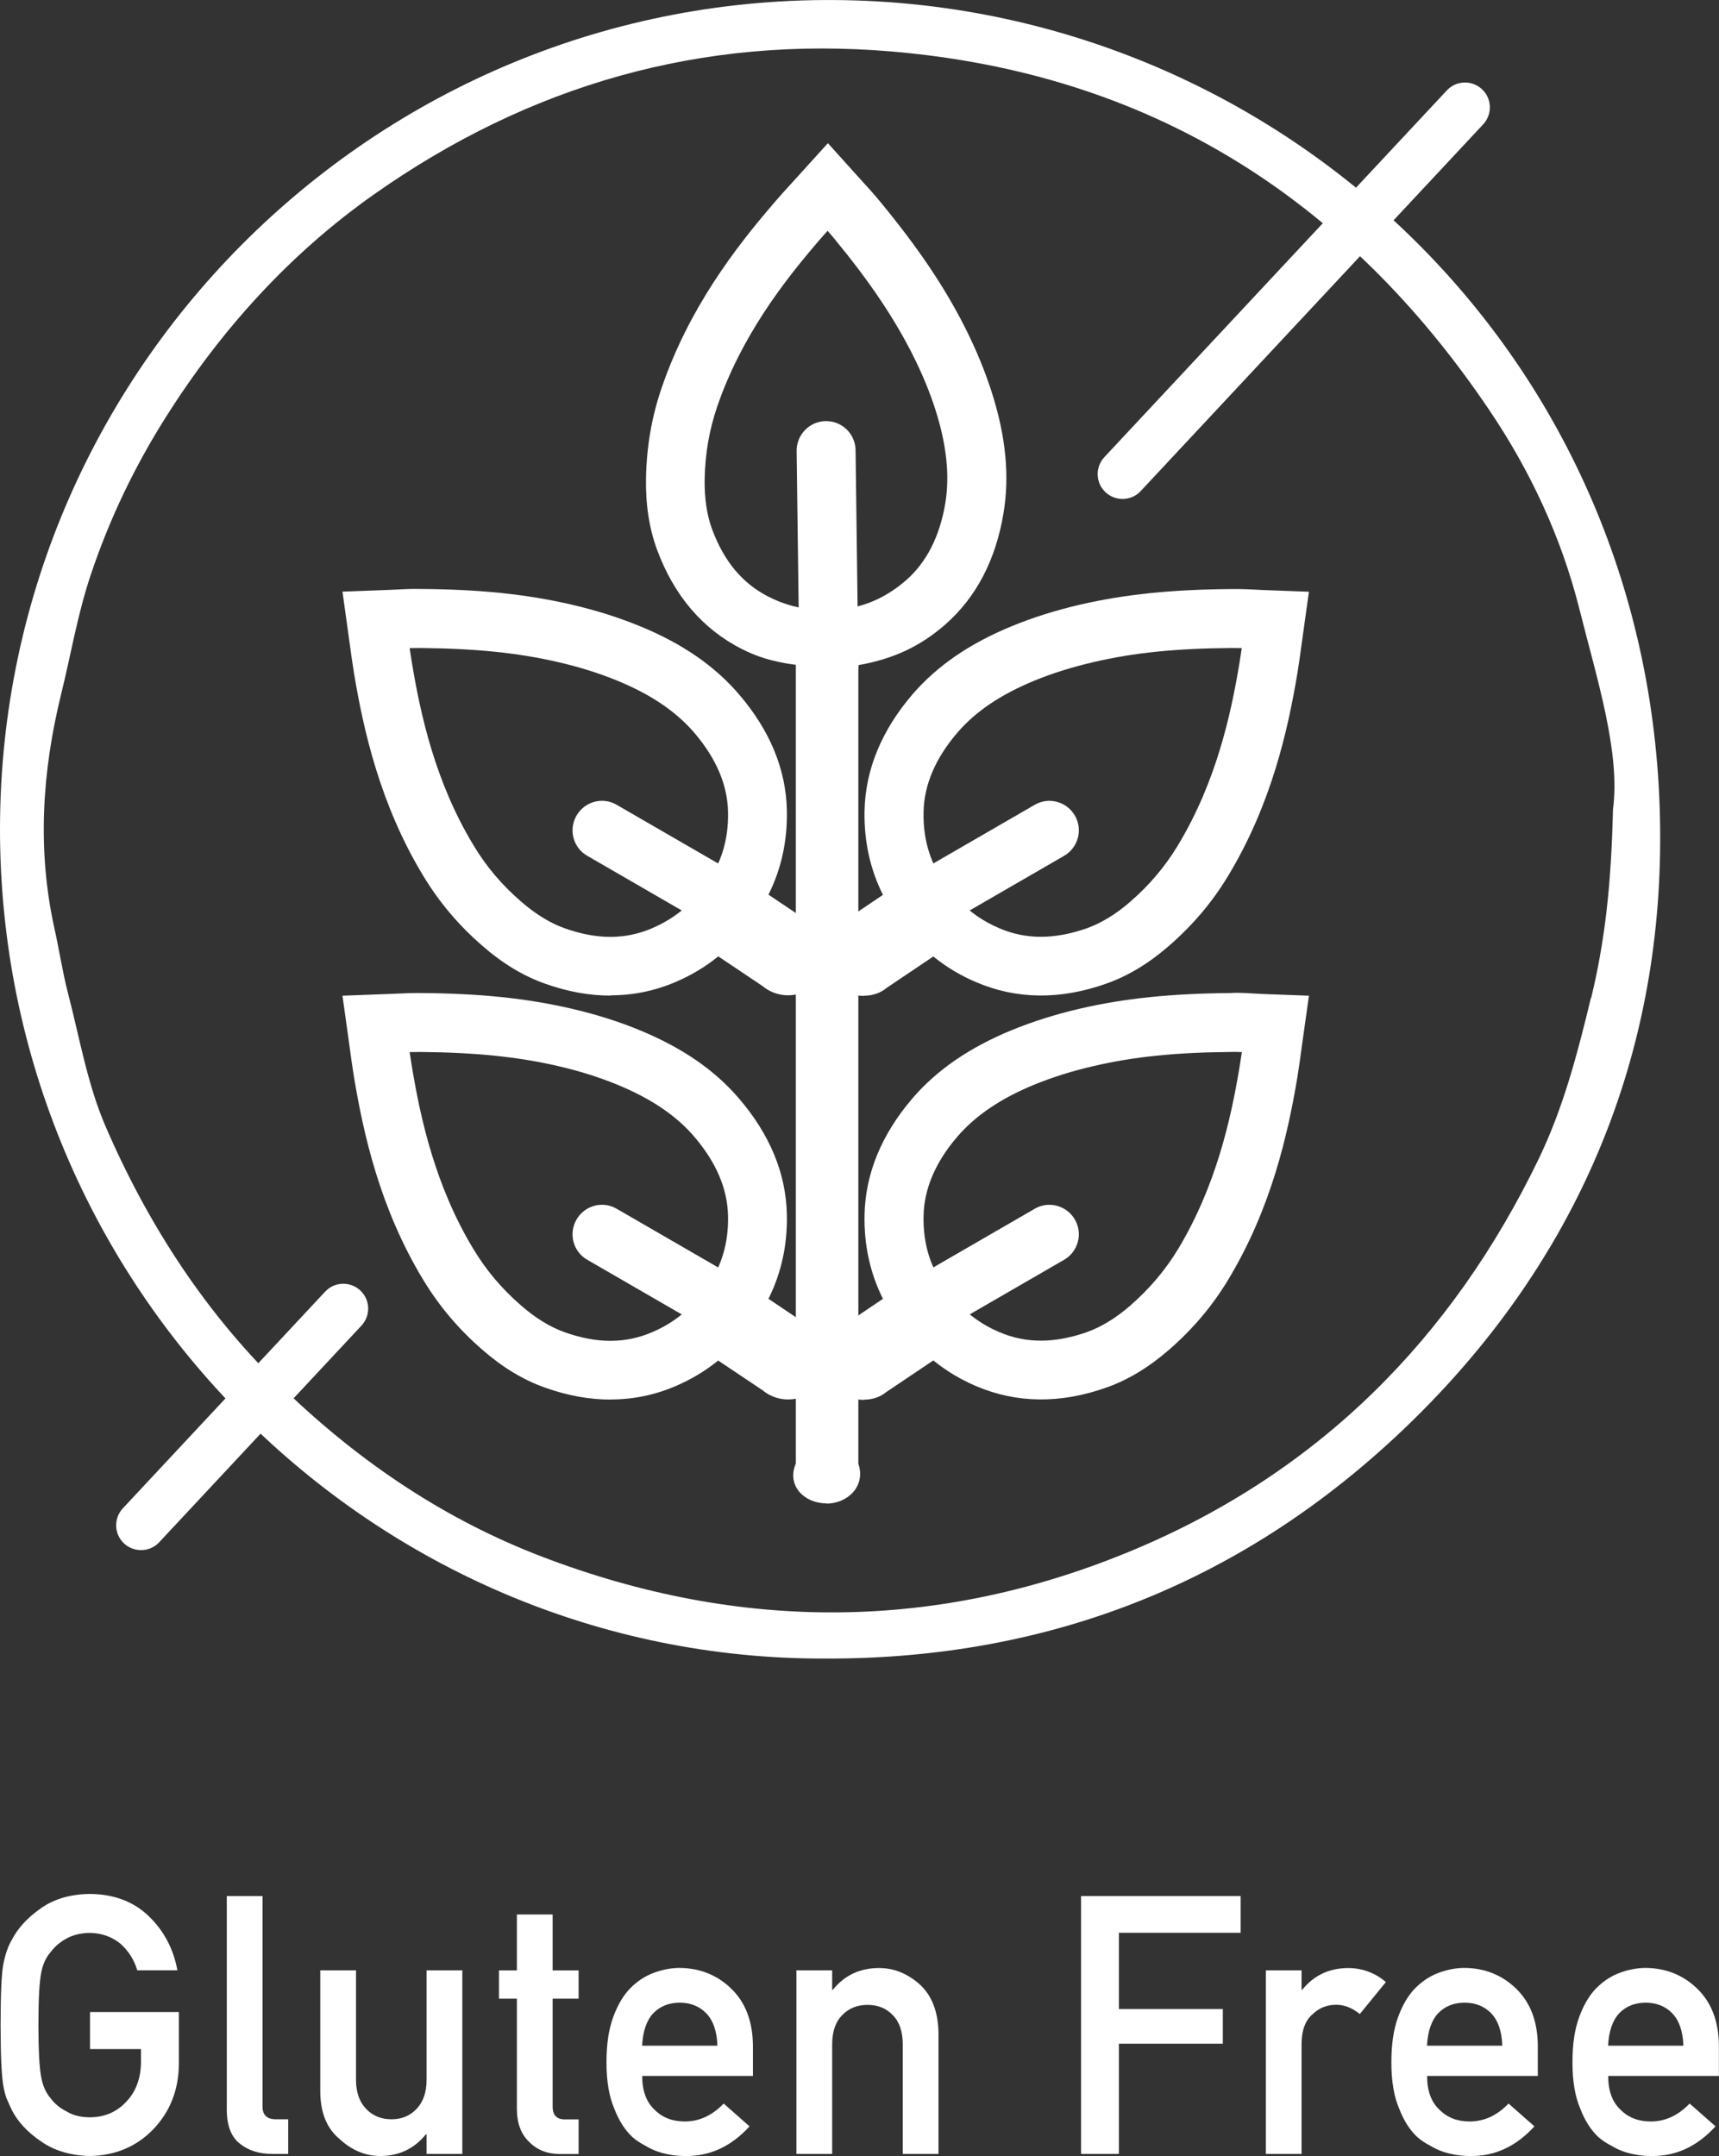 <svg viewBox="0 0 172.67 216.54" xmlns="http://www.w3.org/2000/svg" id="Layer_2"><rect x="0" y="0" width="172.67" height="216.54" fill="#333333" stroke="none"/><defs><style>.cls-1{fill:#fff;}</style></defs><g id="Layer_1-2"><path d="M87.14.09C39.52-2.08.07,36.06,0,83.16c-.06,46.18,37.43,83.54,82.89,83.41,22.7.07,42.36-7.8,58.6-23.51,16.12-15.59,24.89-35.1,25.26-57.39C167.56,37.44,130.4,2.06,87.14.09ZM159.81,100.2c-1.35,5.6-2.78,11.08-5.27,16.23-8.73,18.04-22.09,31.44-40.66,39.22-19.65,8.23-39.55,8.29-59.43.69-9.73-3.72-18.19-9.42-25.74-16.64-7.94-7.6-13.79-16.6-18.1-26.56-1.83-4.24-2.62-8.93-3.79-13.44-.55-2.12-.87-4.3-1.35-6.45-1.75-7.9-1.24-15.76.67-23.53.99-4,1.65-8.05,2.99-12.03,1.89-5.63,4.4-10.84,7.51-15.77,5.54-8.77,12.42-16.4,20.93-22.4,15.6-10.99,32.91-15.97,51.99-14.35,25.91,2.2,45.68,14.69,60.08,36.08,4.11,6.1,7.19,12.74,8.98,19.81,1.83,7.26,4.16,14.54,3.4,20.25-.18,7.71-.83,13.27-2.19,18.92Z" class="cls-1"></path><path d="M9.05,202.07h8.92v5.27c-.04,2.59-.9,4.76-2.58,6.51-1.68,1.74-3.81,2.63-6.36,2.68-1.97-.05-3.62-.55-4.94-1.49-1.34-.91-2.32-1.97-2.92-3.16-.18-.39-.35-.76-.5-1.12-.14-.36-.26-.82-.35-1.38-.17-1.04-.26-3.04-.26-6s.08-5.02.26-6.04c.19-1.01.47-1.84.84-2.47.61-1.2,1.58-2.26,2.92-3.2,1.32-.95,2.97-1.43,4.94-1.46,2.42.02,4.39.76,5.91,2.22,1.53,1.47,2.49,3.28,2.89,5.45h-4.03c-.31-1.04-.87-1.94-1.69-2.67-.85-.7-1.88-1.07-3.1-1.09-.9.02-1.67.21-2.31.56-.65.36-1.18.8-1.58,1.34-.5.56-.82,1.27-.98,2.15-.18.93-.27,2.67-.27,5.22s.1,4.28.27,5.18c.16.9.49,1.64.98,2.19.4.54.93.97,1.59,1.3.64.39,1.41.58,2.31.58,1.48,0,2.7-.52,3.67-1.56.96-1,1.46-2.32,1.48-3.94v-1.35h-5.12v-3.69Z" class="cls-1"></path><path d="M22.78,190.42h3.59v21.15c0,.84.45,1.27,1.34,1.27h1.24v3.48h-1.59c-1.31,0-2.39-.33-3.24-1.01-.9-.69-1.34-1.83-1.34-3.45v-21.44Z" class="cls-1"></path><path d="M32.17,197.88h3.59v10.99c0,1.25.34,2.22,1.01,2.92.66.7,1.52,1.05,2.55,1.05s1.87-.35,2.53-1.05c.66-.7,1-1.67,1-2.92v-10.99h3.59v18.44h-3.59v-1.97h-.07c-1.18,1.46-2.72,2.18-4.62,2.18-1.48-.02-2.82-.58-4.01-1.67-1.3-1.06-1.95-2.63-1.98-4.72v-12.27Z" class="cls-1"></path><path d="M51.92,192.27h3.59v5.62h2.61v2.84h-2.61v10.75c-.02.94.4,1.39,1.27,1.37h1.34v3.48h-1.87c-1.26,0-2.29-.4-3.09-1.21-.82-.77-1.24-1.88-1.24-3.34v-11.05h-1.8v-2.84h1.8v-5.62Z" class="cls-1"></path><path d="M64.51,208.5c0,1.48.41,2.61,1.24,3.38.77.78,1.78,1.18,3.03,1.18,1.46,0,2.76-.6,3.91-1.8l2.6,2.29c-1.83,2.01-3.97,3.01-6.43,2.98-.94,0-1.86-.14-2.75-.43-.45-.15-.88-.36-1.31-.62-.45-.23-.87-.5-1.26-.84-.75-.69-1.37-1.65-1.84-2.88-.51-1.18-.78-2.72-.78-4.62s.23-3.34.67-4.55c.45-1.23,1.02-2.2,1.72-2.91.71-.72,1.51-1.24,2.39-1.56.87-.32,1.74-.48,2.58-.48,2.04.02,3.77.72,5.17,2.08,1.43,1.38,2.16,3.29,2.18,5.72v3.05h-11.14ZM72.06,205.45c-.04-1.44-.42-2.53-1.12-3.26-.69-.7-1.58-1.06-2.66-1.06s-1.97.35-2.66,1.06c-.68.73-1.05,1.83-1.12,3.26h7.55Z" class="cls-1"></path><path d="M80,197.88h3.59v1.95h.07c1.18-1.46,2.73-2.18,4.64-2.18,1.48,0,2.83.54,4.06,1.62,1.21,1.09,1.85,2.69,1.91,4.79v12.26h-3.59v-10.99c0-1.29-.33-2.27-1-2.95-.66-.69-1.5-1.03-2.53-1.03s-1.89.34-2.55,1.03c-.67.67-1.01,1.66-1.01,2.95v10.99h-3.59v-18.44Z" class="cls-1"></path><path d="M108.59,190.42h16.03v3.69h-12.23v7.66h10.44v3.48h-10.44v11.07h-3.8v-25.9Z" class="cls-1"></path><path d="M127.15,197.88h3.59v1.95h.07c1.18-1.46,2.73-2.18,4.65-2.18,1.43.02,2.69.5,3.75,1.41l-2.62,3.21c-.76-.61-1.55-.93-2.36-.93-.92,0-1.71.3-2.36.93-.73.6-1.11,1.58-1.13,2.93v11.12h-3.59v-18.44Z" class="cls-1"></path><path d="M143.35,208.5c0,1.48.41,2.61,1.24,3.38.77.78,1.78,1.18,3.03,1.18,1.46,0,2.76-.6,3.91-1.8l2.6,2.29c-1.83,2.01-3.97,3.01-6.43,2.98-.94,0-1.86-.14-2.75-.43-.45-.15-.88-.36-1.31-.62-.45-.23-.87-.5-1.26-.84-.75-.69-1.37-1.65-1.84-2.88-.51-1.18-.78-2.72-.78-4.62s.23-3.34.67-4.55c.45-1.23,1.02-2.2,1.72-2.91.71-.72,1.51-1.24,2.39-1.56.87-.32,1.74-.48,2.58-.48,2.04.02,3.77.72,5.17,2.08,1.43,1.38,2.16,3.29,2.18,5.72v3.05h-11.14ZM150.9,205.45c-.04-1.44-.42-2.53-1.12-3.26-.69-.7-1.58-1.06-2.66-1.06s-1.97.35-2.66,1.06c-.68.73-1.05,1.83-1.12,3.26h7.55Z" class="cls-1"></path><path d="M161.54,208.5c0,1.48.41,2.61,1.24,3.38.77.78,1.78,1.18,3.03,1.18,1.46,0,2.76-.6,3.91-1.8l2.6,2.29c-1.83,2.01-3.97,3.01-6.43,2.98-.94,0-1.86-.14-2.75-.43-.45-.15-.88-.36-1.31-.62-.45-.23-.87-.5-1.26-.84-.75-.69-1.37-1.65-1.84-2.88-.51-1.18-.78-2.72-.78-4.62s.23-3.34.67-4.55c.45-1.23,1.02-2.2,1.72-2.91.71-.72,1.51-1.24,2.39-1.56.87-.32,1.74-.48,2.58-.48,2.04.02,3.77.72,5.17,2.08,1.43,1.38,2.16,3.29,2.18,5.72v3.05h-11.14ZM169.09,205.45c-.04-1.44-.42-2.53-1.12-3.26-.69-.7-1.58-1.06-2.66-1.06s-1.97.35-2.66,1.06c-.68.73-1.05,1.83-1.12,3.26h7.55Z" class="cls-1"></path><path d="M82.98,150.98c-2.2,0-3.99-1.79-3.04-4v-80.21c-2.5-.33-4-.87-5.43-1.59-3.93-2-6.8-5.35-8.51-9.97-.79-2.14-1.16-4.55-1.11-7.19.06-3.21.58-6.2,1.6-9.15,2.73-7.94,7.38-13.97,11.13-18.34.71-.84,1.46-1.65,2.25-2.52l3.29-3.63,3.21,3.56c.72.79,1.39,1.52,2.03,2.3,3.8,4.61,6.43,8.5,8.52,12.62h0c1.14,2.27,2.03,4.43,2.72,6.6,1.4,4.4,1.78,8.35,1.16,12.08-.78,4.71-2.76,8.48-5.87,11.2-2.38,2.07-5.04,3.42-8.71,4.06v80.21c.76,2.21-1.03,4-3.24,4ZM83.14,23.17c-.36.39-.7.78-1.04,1.18-3.41,3.98-7.63,9.44-10.04,16.43-.81,2.36-1.23,4.76-1.28,7.34-.03,1.9.22,3.6.75,5.04,1.2,3.22,3.04,5.43,5.65,6.76,1.56.8,3.18,1.23,4.93,1.34l.83.05.89-.05c2.71-.16,5.06-1.14,7.19-2.99,2.05-1.8,3.37-4.39,3.93-7.71.46-2.78.14-5.83-.96-9.32-.59-1.87-1.37-3.74-2.37-5.72-1.89-3.71-4.29-7.27-7.8-11.53-.23-.27-.46-.54-.69-.81Z" class="cls-1"></path><path d="M61.33,99.99c-2.14,0-4.35-.4-6.61-1.21-2.15-.76-4.25-2.03-6.23-3.76-2.41-2.08-4.38-4.41-6-7.1-4.33-7.17-5.98-14.62-6.93-20.3-.18-1.1-.33-2.21-.49-3.39l-.67-4.81,4.77-.18c1.07-.05,2.11-.12,3.08-.09,5.99.04,10.66.53,15.15,1.57h0c2.45.57,4.68,1.27,6.81,2.14,4.27,1.74,7.55,3.99,10.01,6.86,3.12,3.63,4.74,7.56,4.82,11.69.06,3.04-.56,5.87-1.85,8.44l4.29,2.88c1.93,1.59,2.16,4.11.76,5.8-1.43,1.69-3.95,1.91-5.63.51l-4.46-2.99c-1.31,1.06-2.75,1.92-4.31,2.58-2.08.89-4.25,1.33-6.5,1.33ZM79.94,94.2l.21.14c-.06-.06-.13-.1-.21-.14ZM41.15,65.09c.08.53.15,1.05.24,1.56.86,5.16,2.34,11.9,6.16,18.22,1.29,2.15,2.86,4.01,4.81,5.69,1.44,1.25,2.89,2.14,4.34,2.66,3.24,1.16,6.12,1.16,8.81,0,1.61-.69,2.99-1.64,4.2-2.92l1.1-1.32c1.62-2.18,2.38-4.61,2.32-7.43-.05-2.73-1.2-5.4-3.39-7.96-1.84-2.14-4.38-3.86-7.76-5.24-1.84-.75-3.77-1.36-5.9-1.85h0c-4.05-.94-8.33-1.37-13.85-1.42-.39.01-.71,0-1.06.01Z" class="cls-1"></path><path d="M73.18,93.7c-.5,0-1.01-.13-1.48-.4l-12.71-7.35c-1.42-.81-1.9-2.62-1.08-4.04.82-1.42,2.63-1.91,4.04-1.08l12.71,7.35c1.42.81,1.9,2.62,1.08,4.04-.55.95-1.54,1.48-2.56,1.48Z" class="cls-1"></path><path d="M86.79,100.02c-1.13,0-2.31-.48-3.13-1.44-.7-.84-1.02-1.88-.92-2.95.1-1.06.6-2.02,1.42-2.7l4.53-3.06c-1.29-2.57-1.91-5.4-1.85-8.44.09-4.14,1.71-8.07,4.82-11.7,2.47-2.86,5.74-5.11,10.01-6.86,2.13-.87,4.35-1.57,6.8-2.14,4.5-1.04,9.17-1.52,15.14-1.57.92-.02,2.02.03,3.09.09l4.78.18-.69,4.94c-.15,1.13-.3,2.19-.47,3.25-.95,5.68-2.6,13.12-6.93,20.3-1.61,2.68-3.58,5-6,7.1-1.98,1.72-4.07,2.99-6.22,3.75-4.65,1.66-9.06,1.61-13.12-.13-1.56-.66-3-1.52-4.3-2.58l-4.71,3.17c-.61.51-1.41.77-2.24.77ZM85.81,94.31c-.11.06-.21.13-.31.21l.31-.21ZM95.58,89.66l.6.64c1.2,1.28,2.57,2.23,4.19,2.92,2.69,1.16,5.57,1.14,8.82,0,1.44-.52,2.91-1.41,4.33-2.65,1.95-1.69,3.52-3.55,4.81-5.69,3.82-6.33,5.3-13.06,6.16-18.23.09-.51.16-1.03.24-1.56-.36,0-.74,0-1.07-.01-5.51.04-9.79.47-13.84,1.42-2.13.5-4.07,1.1-5.9,1.85h0c-3.38,1.39-5.93,3.1-7.76,5.24-2.19,2.55-3.34,5.23-3.39,7.96-.06,2.82.7,5.26,2.32,7.43l.51.68Z" class="cls-1"></path><path d="M92.7,93.7c-1.02,0-2.02-.53-2.56-1.48-.82-1.42-.33-3.22,1.08-4.04l12.71-7.35c1.41-.83,3.22-.33,4.04,1.08.82,1.42.33,3.22-1.08,4.04l-12.71,7.35c-.46.27-.97.4-1.48.4Z" class="cls-1"></path><path d="M61.33,140.56c-2.14,0-4.35-.4-6.61-1.21-2.15-.76-4.25-2.03-6.23-3.76-2.41-2.08-4.37-4.4-6-7.09-4.34-7.18-5.98-14.63-6.93-20.31-.18-1.1-.33-2.21-.49-3.4l-.67-4.79,4.77-.18c1.07-.05,2.11-.1,3.08-.09,5.99.04,10.66.53,15.15,1.57h0c2.44.57,4.66,1.26,6.8,2.14,4.29,1.76,7.56,4,10.02,6.87,3.12,3.63,4.74,7.56,4.82,11.69.06,3.04-.56,5.87-1.85,8.44l4.29,2.88c1.93,1.59,2.16,4.11.76,5.8-1.43,1.69-3.95,1.91-5.63.51l-4.47-2.99c-1.31,1.06-2.75,1.92-4.31,2.58-2.08.89-4.25,1.33-6.5,1.33ZM79.94,134.76l.21.14c-.06-.06-.13-.1-.21-.14ZM41.15,105.66c.08.53.15,1.04.24,1.55.86,5.17,2.34,11.91,6.16,18.23,1.3,2.15,2.87,4.01,4.81,5.69,1.44,1.25,2.89,2.14,4.34,2.66,3.24,1.16,6.12,1.16,8.81,0,1.61-.68,2.98-1.64,4.2-2.92l1.1-1.32c1.62-2.18,2.38-4.61,2.32-7.43-.05-2.73-1.2-5.4-3.39-7.96-1.83-2.14-4.38-3.85-7.77-5.24-1.84-.75-3.77-1.36-5.9-1.85h0c-4.05-.94-8.33-1.37-13.85-1.42-.39.02-.71,0-1.06.01Z" class="cls-1"></path><path d="M73.18,134.27c-.5,0-1.01-.13-1.48-.4l-12.71-7.35c-1.42-.81-1.9-2.62-1.08-4.04.82-1.42,2.63-1.91,4.04-1.08l12.71,7.35c1.42.81,1.9,2.62,1.08,4.04-.55.95-1.54,1.48-2.56,1.48Z" class="cls-1"></path><path d="M86.79,140.59c-1.13,0-2.31-.48-3.13-1.44-.7-.84-1.02-1.88-.92-2.95.1-1.06.6-2.02,1.42-2.7l4.53-3.06c-1.29-2.57-1.91-5.4-1.85-8.44.09-4.14,1.71-8.07,4.82-11.7,2.46-2.86,5.74-5.11,10.01-6.86h0c2.14-.87,4.36-1.57,6.8-2.14,4.5-1.04,9.17-1.52,15.14-1.57.92-.07,2.02.04,3.09.09l4.78.18-.69,4.92c-.15,1.13-.3,2.19-.47,3.26-.95,5.68-2.6,13.12-6.93,20.31-1.62,2.69-3.59,5.01-6,7.1-1.98,1.72-4.07,2.99-6.22,3.75-4.65,1.66-9.06,1.6-13.12-.13-1.55-.66-2.99-1.52-4.3-2.58l-4.72,3.17c-.61.51-1.41.77-2.24.77ZM85.81,134.87c-.11.06-.21.13-.31.21l.31-.21ZM95.59,130.24l.59.62c1.21,1.28,2.58,2.24,4.19,2.92,2.69,1.16,5.57,1.14,8.82,0,1.44-.52,2.91-1.41,4.33-2.65,1.94-1.69,3.52-3.55,4.82-5.69,3.81-6.33,5.3-13.06,6.16-18.22.09-.52.16-1.03.24-1.56-.36,0-.74-.03-1.07-.01-5.51.04-9.79.47-13.84,1.42-2.13.49-4.06,1.1-5.91,1.85-3.39,1.39-5.93,3.11-7.76,5.24-2.19,2.55-3.34,5.23-3.39,7.96-.06,2.82.7,5.26,2.32,7.43l.51.69Z" class="cls-1"></path><path d="M92.7,134.27c-1.02,0-2.02-.53-2.56-1.48-.82-1.42-.33-3.22,1.08-4.04l12.71-7.35c1.41-.83,3.22-.33,4.04,1.08.82,1.42.33,3.22-1.08,4.04l-12.71,7.35c-.46.27-.97.4-1.48.4Z" class="cls-1"></path><path d="M83.26,69.85c-1.62,0-2.94-1.3-2.96-2.92l-.28-21.64c-.02-1.63,1.29-2.97,2.92-3h.04c1.62,0,2.94,1.3,2.96,2.92l.28,21.64c.02,1.63-1.29,2.97-2.92,3h-.04Z" class="cls-1"></path><path d="M112.76,50.11c-.61,0-1.22-.22-1.71-.67-1.01-.94-1.06-2.52-.12-3.53l34.4-36.83c.94-1.01,2.53-1.06,3.53-.12,1.01.94,1.06,2.52.12,3.53l-34.4,36.83c-.49.53-1.16.79-1.83.79Z" class="cls-1"></path><path d="M14.17,155.68c-.61,0-1.22-.22-1.71-.67-1.01-.94-1.06-2.52-.12-3.53l20.32-21.76c.94-1.01,2.52-1.06,3.53-.12,1.01.94,1.06,2.52.12,3.53l-20.32,21.76c-.49.53-1.16.79-1.83.79Z" class="cls-1"></path></g></svg>